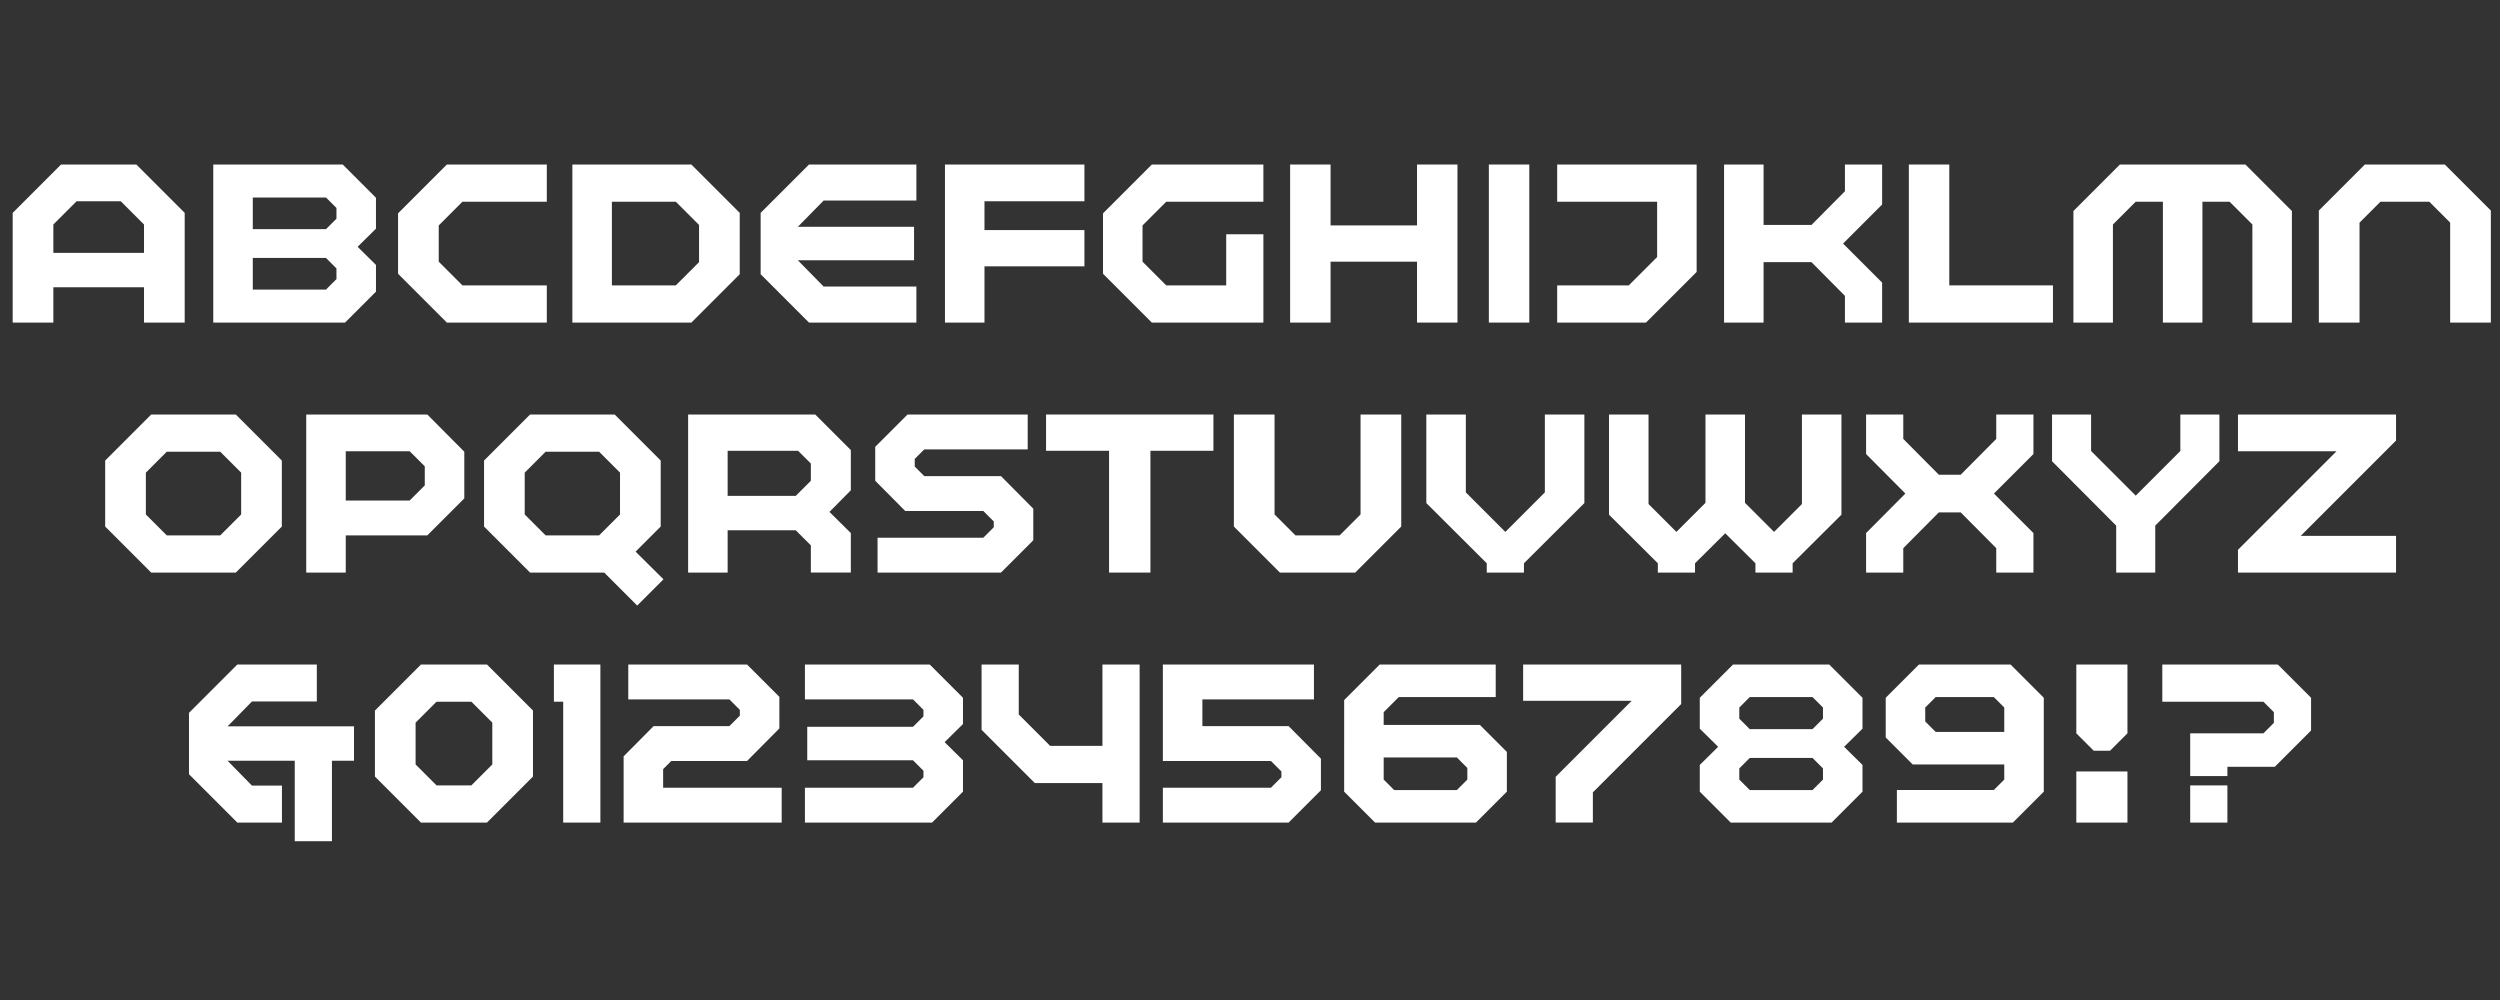 <?xml version="1.0" encoding="utf-8"?>
<!-- Generator: Adobe Illustrator 15.0.0, SVG Export Plug-In . SVG Version: 6.00 Build 0)  -->
<!DOCTYPE svg PUBLIC "-//W3C//DTD SVG 1.1//EN" "http://www.w3.org/Graphics/SVG/1.1/DTD/svg11.dtd">
<svg version="1.1" id="Layer_1" xmlns="http://www.w3.org/2000/svg" xmlns:xlink="http://www.w3.org/1999/xlink" x="0px" y="0px"
	 width="600px" height="240px" viewBox="0 0 600 240" enable-background="new 0 0 600 240" xml:space="preserve">
<rect x="0" y="0" width="600" height="240" fill="#333333" stroke="none"/>
<g>
	<path fill="#FFFFFF" d="M34.563,77.418v-8.479H12.807v8.479H3.044v-26.33l11.603-11.603h18.074l11.603,11.603v26.33H34.563z
		 M28.984,48.299H18.385l-5.579,5.579v6.805h21.756v-6.805L28.984,48.299z"/>
	<path fill="#FFFFFF" d="M85.827,59.232l4.407,4.351v6.415l-7.419,7.419H51.185V39.485h31.071l7.977,7.977v7.419L85.827,59.232z
		 M60.668,54.993H78.24l2.51-2.51v-2.566l-2.51-2.51H60.668V54.993z M60.668,69.497H78.24l2.51-2.51V64.42l-2.51-2.51H60.668V69.497
		z"/>
	<path fill="#FFFFFF" d="M107.247,77.418L95.533,65.704V51.2l11.714-11.715h23.987v8.926h-20.25l-5.69,5.69v8.702l5.69,5.69h20.25
		v8.925H107.247z"/>
	<path fill="#FFFFFF" d="M137.37,39.485h28.561l11.603,11.603v14.727l-11.603,11.603H137.37V39.485z M146.854,48.411v20.082h15.34
		l5.579-5.579v-8.925l-5.579-5.578H146.854z"/>
	<path fill="#FFFFFF" d="M194.158,77.418l-11.603-11.603V51.088l11.603-11.603h25.772v8.646h-22.258l-6.192,6.304h27.892v8.033
		H191.48l6.192,6.304h22.258v8.646H194.158z"/>
	<path fill="#FFFFFF" d="M260.261,55.216v8.703h-23.987v13.5h-9.483V39.485h33.47v8.814h-23.987v6.917H260.261z"/>
	<path fill="#FFFFFF" d="M264.723,65.704V51.2l11.714-11.715h26.776v8.926h-23.317l-5.69,5.69v8.702l5.69,5.69h14.393V56.22h8.925
		v21.198h-26.776L264.723,65.704z"/>
	<path fill="#FFFFFF" d="M340.087,62.803h-20.752v14.615h-9.706V39.485h9.706v14.616h20.752V39.485h9.706v37.933h-9.706V62.803z"/>
	<path fill="#FFFFFF" d="M357.323,39.485h9.706v37.933h-9.706V39.485z"/>
	<path fill="#FFFFFF" d="M373.723,68.493h17.182l6.806-6.806V48.411h-23.987v-8.926h33.471v25.772l-12.161,12.161h-21.31V68.493z"/>
	<path fill="#FFFFFF" d="M451.709,67.823v9.595h-8.926v-6.415l-8.033-8.089h-11.491v14.504h-9.483V39.485h9.483v14.504h11.491
		l8.033-8.088v-6.416h8.926v9.595l-9.372,9.372L451.709,67.823z"/>
	<path fill="#FFFFFF" d="M458.123,39.485h9.706v29.008h24.88v8.925h-34.586V39.485z"/>
	<path fill="#FFFFFF" d="M519.095,48.411h-6.526l-5.467,5.467v23.541h-9.483V50.642l11.157-11.157h30.123l11.156,11.157v26.776
		h-9.483V53.877l-5.467-5.467h-6.526v29.007h-9.483V48.411z"/>
	<path fill="#FFFFFF" d="M583.022,48.411h-11.714l-5.021,5.021v23.987h-9.763V50.53l11.045-11.045h19.19l11.045,11.045v26.888
		h-9.763V53.431L583.022,48.411z"/>
	<path fill="#FFFFFF" d="M56.595,99.485L67.64,110.53v15.843l-11.045,11.045H36.29l-11.045-11.045V110.53L36.29,99.485H56.595z
		 M40.027,128.492h12.83l5.021-5.021v-10.041l-5.021-5.021h-12.83l-5.021,5.021v10.041L40.027,128.492z"/>
	<path fill="#FFFFFF" d="M73.497,99.485h29.063l8.87,8.926v11.212l-8.87,8.869H82.98v8.926h-9.483V99.485z M82.98,120.125h15.34
		l3.626-3.626v-4.574l-3.626-3.626H82.98V120.125z"/>
	<path fill="#FFFFFF" d="M147.522,99.485l11.045,11.045v15.843l-6.024,6.024l6.694,6.639l-6.304,6.303l-7.921-7.921h-17.795
		l-11.045-11.045V110.53l11.045-11.045H147.522z M130.954,128.492h12.83l5.021-5.021v-10.041l-5.021-5.021h-12.83l-5.021,5.021
		v10.041L130.954,128.492z"/>
	<path fill="#FFFFFF" d="M174.633,137.418h-9.483V99.485h30.514l8.535,8.535v9.65l-5.132,5.188l5.132,5.076v9.483h-9.595v-6.526
		l-3.626-3.626h-16.344V137.418z M174.633,119.009h16.344l3.626-3.626v-4.128l-3.068-3.068h-16.902V119.009z"/>
	<path fill="#FFFFFF" d="M210.613,137.418v-8.367h25.381l2.51-2.511v-1.395l-2.51-2.51h-18.743l-7.196-7.252v-8.145l7.754-7.754
		h28.84v8.368h-24.824l-2.287,2.287v1.841l2.287,2.287h18.409l7.754,7.81v7.587l-7.754,7.754H210.613z"/>
	<path fill="#FFFFFF" d="M251.056,99.485h40.165v8.703h-15.118v29.23h-9.929v-29.23h-15.118V99.485z"/>
	<path fill="#FFFFFF" d="M310.912,128.492h10.599l5.021-5.021V99.485h9.763v26.888l-11.045,11.045h-18.074l-11.045-11.045V99.485
		h9.762v23.987L310.912,128.492z"/>
	<path fill="#FFFFFF" d="M356.822,135.187l-14.504-14.448V99.485h9.483v18.688l9.483,9.484l9.483-9.484V99.485h9.482v21.253
		l-14.503,14.448v2.231h-8.926V135.187z"/>
	<path fill="#FFFFFF" d="M421.308,135.187l-7.252-7.196l-7.252,7.196v2.231h-8.925v-2.231l-11.715-11.659V99.485h9.483v21.477
		l6.693,6.694l6.974-6.974V99.485h9.483v21.198l6.973,6.974l6.694-6.694V99.485h9.482v24.042l-11.714,11.659v2.231h-8.926V135.187z"
		/>
	<path fill="#FFFFFF" d="M465.32,113.933h5.244l8.535-8.591v-5.857h8.925v9.483l-9.482,9.483l9.482,9.483v9.483H479.1v-5.857
		l-8.535-8.591h-5.244l-8.534,8.591v5.857h-8.926v-9.483l9.428-9.483l-9.428-9.483v-9.483h8.926v5.857L465.32,113.933z"/>
	<path fill="#FFFFFF" d="M507.885,126.149l-15.396-15.452V99.485h9.371v8.758l10.711,10.71l10.71-10.71v-8.758h9.372v11.213
		l-15.396,15.452v11.269h-9.371V126.149z"/>
	<path fill="#FFFFFF" d="M537.114,99.485h37.933v6.248l-22.871,22.872h22.871v8.813h-37.933v-5.467l23.652-23.652h-23.652V99.485z"
		/>
	<path fill="#FFFFFF" d="M60.473,188.549h7.196v8.869h-10.71l-11.603-11.603v-14.728l11.603-11.603h19.078v8.869H60.473
		l-5.857,5.969h30.346v8.256h-5.299v19.302h-8.925v-19.302H54.616L60.473,188.549z"/>
	<path fill="#FFFFFF" d="M116.87,159.485l11.045,11.045v15.843l-11.045,11.045h-15.842l-11.045-11.045V170.53l11.045-11.045H116.87z
		 M104.765,188.492h8.368l5.021-5.021v-10.041l-5.021-5.021h-8.368l-5.021,5.021v10.041L104.765,188.492z"/>
	<path fill="#FFFFFF" d="M132.936,159.485h11.157v37.933h-8.925V168.41h-2.231V159.485z"/>
	<path fill="#FFFFFF" d="M179.291,159.485l7.754,7.754v7.586l-7.754,7.811h-18.186l-1.952,1.952v4.463h28.45v8.367H149.67V181.52
		l7.196-7.252h18.186l2.51-2.51v-1.395l-2.51-2.511h-24.266v-8.367H179.291z"/>
	<path fill="#FFFFFF" d="M226.708,178.117l4.407,4.351v7.531l-7.419,7.419h-30.514v-8.367h25.939l2.51-2.511v-1.562l-2.51-2.511
		h-25.381v-8.032h25.381l2.51-2.511v-1.562l-2.51-2.511h-25.939v-8.367h29.956l7.977,7.977v6.304L226.708,178.117z"/>
	<path fill="#FFFFFF" d="M264.584,197.418v-9.483h-16.233l-12.774-12.774v-15.675h8.926v11.993l7.531,7.531h12.551v-19.524h8.925
		v37.933H264.584z"/>
	<path fill="#FFFFFF" d="M279.088,197.418v-8.367h25.939l2.511-2.511v-1.395l-2.511-2.51h-25.939v-23.15h36.26v8.367h-26.776v6.415
		h20.695l7.754,7.81v7.587l-7.754,7.754H279.088z"/>
	<path fill="#FFFFFF" d="M355.177,173.989l6.471,6.471v9.539l-7.419,7.419h-24.211l-7.419-7.419V168.02l8.535-8.534h27.836v7.81
		h-23.262l-3.626,3.626v3.068H355.177z M349.654,189.608l2.51-2.511v-2.789l-2.51-2.51h-17.572v5.299l2.51,2.511H349.654z"/>
	<path fill="#FFFFFF" d="M365.552,159.485h37.934v9.483l-21.198,21.197v7.252h-8.925v-10.989l18.241-18.241h-26.052V159.485z"/>
	<path fill="#FFFFFF" d="M407.947,174.881v-7.419l7.978-7.977h23.094l7.978,7.977v7.419l-4.407,4.352l4.407,4.352v6.415
		l-7.419,7.419h-24.211l-7.419-7.419v-6.415l4.407-4.352L407.947,174.881z M419.94,167.295l-2.51,2.51v2.678l2.51,2.511h15.063
		l2.51-2.511v-2.678l-2.51-2.51H419.94z M419.94,181.91l-2.51,2.51v2.678l2.51,2.511h15.063l2.51-2.511v-2.678l-2.51-2.51H419.94z"
		/>
	<path fill="#FFFFFF" d="M459.044,183.472l-6.471-6.471v-9.539l7.978-7.977h21.979l7.977,7.977v22.537l-7.419,7.419h-27.836v-7.81
		h23.262l2.511-2.511v-3.626H459.044z M464.566,167.295l-2.51,2.51v3.348l2.51,2.51h16.457v-5.857l-2.511-2.51H464.566z"/>
	<path fill="#FFFFFF" d="M502.5,180.181l-4.184-4.184v-16.512h12.272v16.512l-4.184,4.184H502.5z M498.316,185.146h12.272v12.272
		h-12.272V185.146z"/>
	<path fill="#FFFFFF" d="M525.649,175.997h17.572l2.51-2.511v-2.565l-2.51-2.511h-24.267v-8.925h27.725l7.978,7.977v7.865
		l-8.702,8.703h-11.38v2.23h-8.926V175.997z M525.649,188.492h8.926v8.926h-8.926V188.492z"/>
</g>
</svg>
